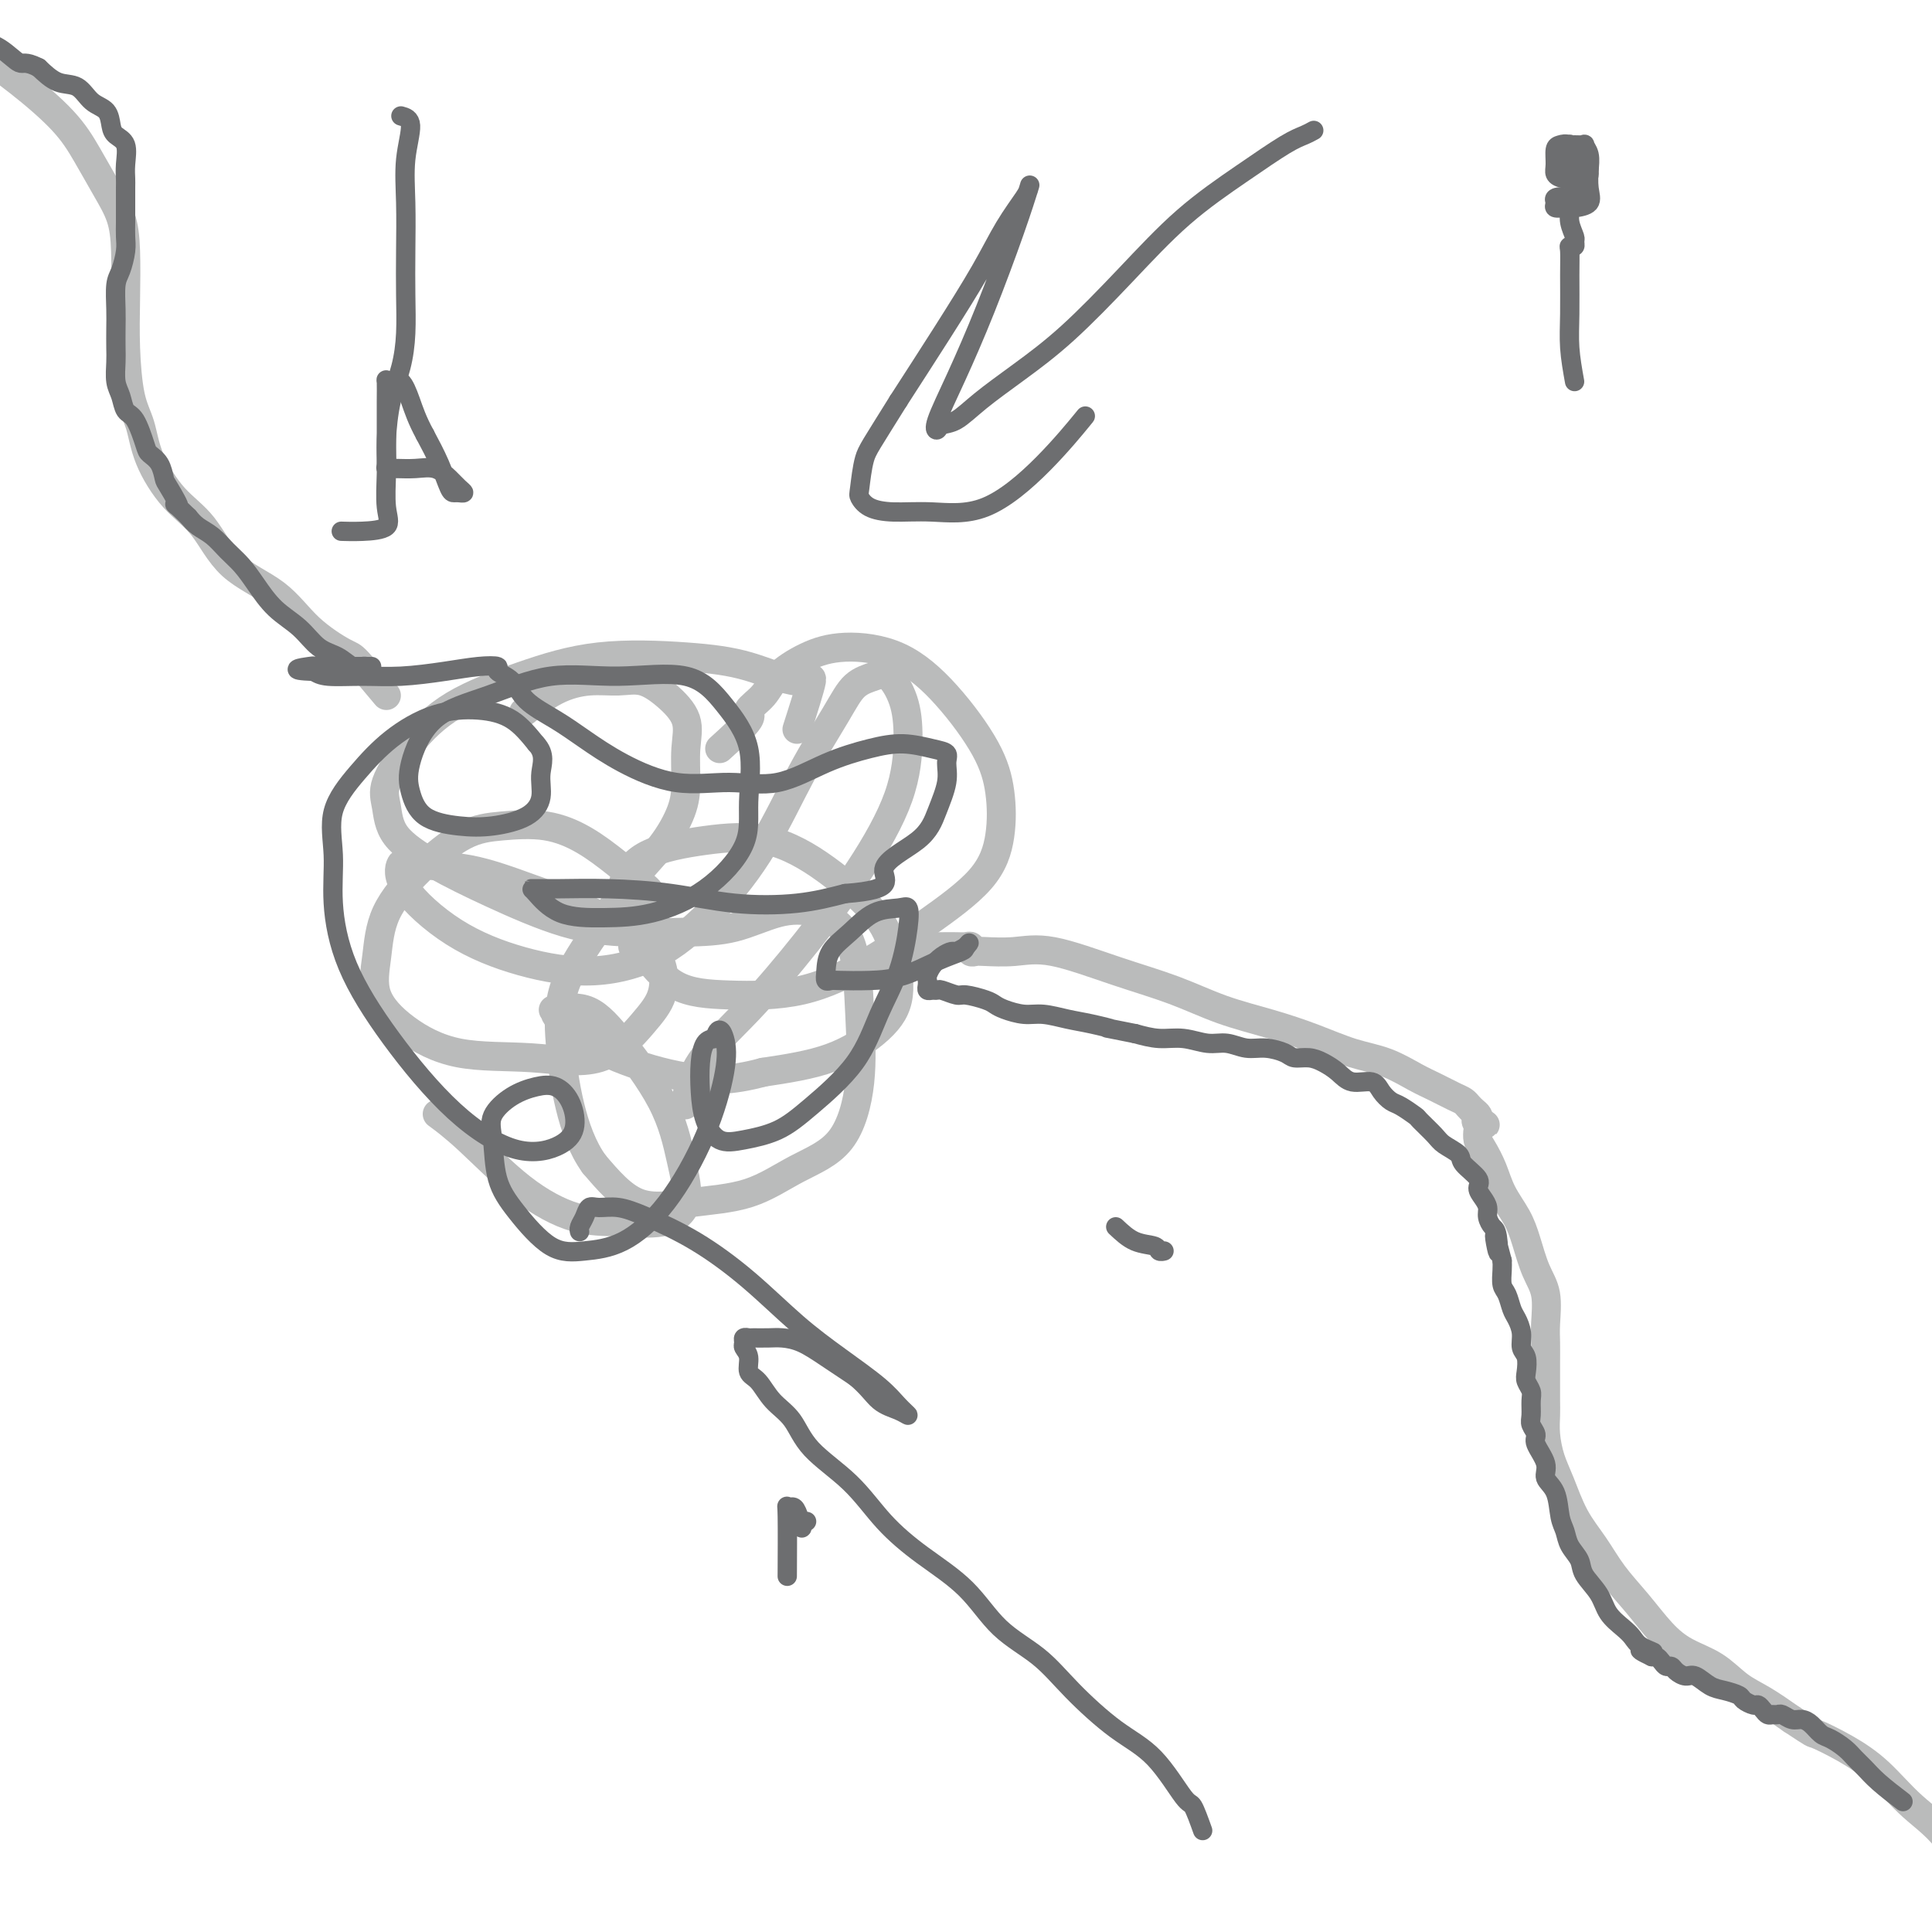 <svg viewBox='0 0 400 400' version='1.1' xmlns='http://www.w3.org/2000/svg' xmlns:xlink='http://www.w3.org/1999/xlink'><g fill='none' stroke='#BABBBB' stroke-width='6' stroke-linecap='round' stroke-linejoin='round'><path d='M165,151c1.378,-4.303 2.756,-8.606 3,-10c0.244,-1.394 -0.647,0.120 -3,0c-2.353,-0.120 -6.167,-1.876 -10,-3c-3.833,-1.124 -7.686,-1.616 -13,-2c-5.314,-0.384 -12.090,-0.658 -18,0c-5.910,0.658 -10.953,2.250 -16,4c-5.047,1.750 -10.097,3.660 -14,6c-3.903,2.340 -6.660,5.111 -9,8c-2.340,2.889 -4.262,5.898 -5,8c-0.738,2.102 -0.293,3.298 0,5c0.293,1.702 0.432,3.910 2,6c1.568,2.090 4.565,4.063 8,6c3.435,1.937 7.307,3.839 12,6c4.693,2.161 10.206,4.583 15,6c4.794,1.417 8.870,1.831 13,2c4.130,0.169 8.315,0.094 12,0c3.685,-0.094 6.871,-0.208 10,-1c3.129,-0.792 6.199,-2.262 9,-3c2.801,-0.738 5.331,-0.743 8,0c2.669,0.743 5.477,2.234 7,6c1.523,3.766 1.761,9.807 2,15c0.239,5.193 0.480,9.537 0,14c-0.480,4.463 -1.682,9.044 -4,12c-2.318,2.956 -5.751,4.287 -9,6c-3.249,1.713 -6.314,3.810 -10,5c-3.686,1.190 -7.992,1.474 -12,2c-4.008,0.526 -7.716,1.293 -11,0c-3.284,-1.293 -6.142,-4.647 -9,-8'/><path d='M123,241c-2.411,-3.319 -3.939,-7.618 -5,-12c-1.061,-4.382 -1.656,-8.847 -2,-13c-0.344,-4.153 -0.436,-7.992 1,-12c1.436,-4.008 4.399,-8.183 7,-12c2.601,-3.817 4.840,-7.275 7,-10c2.160,-2.725 4.242,-4.717 6,-7c1.758,-2.283 3.192,-4.859 4,-7c0.808,-2.141 0.990,-3.849 1,-6c0.010,-2.151 -0.151,-4.744 0,-7c0.151,-2.256 0.616,-4.175 0,-6c-0.616,-1.825 -2.311,-3.557 -4,-5c-1.689,-1.443 -3.371,-2.596 -5,-3c-1.629,-0.404 -3.204,-0.059 -5,0c-1.796,0.059 -3.811,-0.170 -6,0c-2.189,0.170 -4.551,0.738 -7,2c-2.449,1.262 -4.985,3.218 -6,4c-1.015,0.782 -0.507,0.391 0,0'/><path d='M149,155c2.612,-2.375 5.225,-4.751 6,-6c0.775,-1.249 -0.286,-1.372 0,-2c0.286,-0.628 1.920,-1.760 3,-3c1.080,-1.240 1.604,-2.588 3,-4c1.396,-1.412 3.662,-2.887 6,-4c2.338,-1.113 4.749,-1.862 8,-2c3.251,-0.138 7.342,0.336 11,2c3.658,1.664 6.883,4.517 10,8c3.117,3.483 6.127,7.594 8,11c1.873,3.406 2.608,6.106 3,9c0.392,2.894 0.440,5.980 0,9c-0.440,3.020 -1.369,5.972 -4,9c-2.631,3.028 -6.964,6.130 -11,9c-4.036,2.870 -7.776,5.508 -12,8c-4.224,2.492 -8.932,4.836 -14,6c-5.068,1.164 -10.495,1.146 -15,1c-4.505,-0.146 -8.087,-0.419 -11,-2c-2.913,-1.581 -5.156,-4.468 -7,-7c-1.844,-2.532 -3.289,-4.707 -4,-7c-0.711,-2.293 -0.687,-4.704 0,-7c0.687,-2.296 2.039,-4.476 5,-6c2.961,-1.524 7.531,-2.393 12,-3c4.469,-0.607 8.835,-0.951 13,0c4.165,0.951 8.127,3.196 12,6c3.873,2.804 7.656,6.165 10,9c2.344,2.835 3.250,5.144 4,8c0.750,2.856 1.345,6.260 1,9c-0.345,2.740 -1.631,4.814 -4,7c-2.369,2.186 -5.820,4.482 -10,6c-4.180,1.518 -9.090,2.259 -14,3'/><path d='M158,222c-6.616,1.796 -11.155,1.788 -16,1c-4.845,-0.788 -9.997,-2.354 -14,-4c-4.003,-1.646 -6.859,-3.373 -9,-5c-2.141,-1.627 -3.568,-3.156 -4,-4c-0.432,-0.844 0.131,-1.004 0,-1c-0.131,0.004 -0.958,0.171 0,0c0.958,-0.171 3.699,-0.678 6,0c2.301,0.678 4.160,2.543 7,6c2.840,3.457 6.661,8.506 9,13c2.339,4.494 3.197,8.434 4,12c0.803,3.566 1.550,6.760 1,9c-0.550,2.240 -2.396,3.528 -5,4c-2.604,0.472 -5.966,0.130 -9,0c-3.034,-0.130 -5.738,-0.046 -9,-1c-3.262,-0.954 -7.080,-2.946 -11,-6c-3.920,-3.054 -7.940,-7.168 -11,-10c-3.060,-2.832 -5.160,-4.380 -6,-5c-0.840,-0.620 -0.420,-0.310 0,0'/><path d='M131,196c1.130,-3.582 2.259,-7.163 3,-9c0.741,-1.837 1.092,-1.929 0,-3c-1.092,-1.071 -3.628,-3.122 -6,-5c-2.372,-1.878 -4.578,-3.584 -7,-5c-2.422,-1.416 -5.058,-2.542 -8,-3c-2.942,-0.458 -6.188,-0.246 -9,0c-2.812,0.246 -5.188,0.528 -8,2c-2.812,1.472 -6.059,4.135 -9,7c-2.941,2.865 -5.575,5.931 -7,9c-1.425,3.069 -1.641,6.141 -2,9c-0.359,2.859 -0.861,5.504 0,8c0.861,2.496 3.087,4.843 6,7c2.913,2.157 6.514,4.123 11,5c4.486,0.877 9.855,0.665 15,1c5.145,0.335 10.064,1.218 14,0c3.936,-1.218 6.887,-4.537 9,-7c2.113,-2.463 3.386,-4.069 4,-6c0.614,-1.931 0.568,-4.188 0,-6c-0.568,-1.812 -1.658,-3.178 -4,-5c-2.342,-1.822 -5.937,-4.099 -10,-6c-4.063,-1.901 -8.595,-3.426 -13,-5c-4.405,-1.574 -8.684,-3.196 -13,-4c-4.316,-0.804 -8.668,-0.792 -11,-1c-2.332,-0.208 -2.644,-0.638 -3,0c-0.356,0.638 -0.756,2.345 1,5c1.756,2.655 5.670,6.258 10,9c4.330,2.742 9.078,4.621 14,6c4.922,1.379 10.017,2.256 15,2c4.983,-0.256 9.852,-1.645 14,-4c4.148,-2.355 7.574,-5.678 11,-9'/><path d='M148,188c3.582,-3.597 7.035,-8.091 10,-13c2.965,-4.909 5.440,-10.233 8,-15c2.560,-4.767 5.204,-8.977 7,-12c1.796,-3.023 2.745,-4.859 4,-6c1.255,-1.141 2.818,-1.586 4,-2c1.182,-0.414 1.983,-0.796 3,0c1.017,0.796 2.248,2.769 3,5c0.752,2.231 1.024,4.721 1,8c-0.024,3.279 -0.345,7.346 -2,12c-1.655,4.654 -4.643,9.896 -8,15c-3.357,5.104 -7.082,10.069 -11,15c-3.918,4.931 -8.030,9.827 -12,14c-3.970,4.173 -7.800,7.624 -10,11c-2.200,3.376 -2.772,6.679 -3,8c-0.228,1.321 -0.114,0.661 0,0'/><path d='M189,197c0.659,-0.422 1.318,-0.845 2,-1c0.682,-0.155 1.388,-0.043 2,0c0.612,0.043 1.130,0.015 2,0c0.870,-0.015 2.093,-0.018 3,0c0.907,0.018 1.500,0.057 2,0c0.500,-0.057 0.908,-0.211 1,0c0.092,0.211 -0.131,0.785 0,1c0.131,0.215 0.617,0.069 1,0c0.383,-0.069 0.665,-0.063 2,0c1.335,0.063 3.725,0.184 6,0c2.275,-0.184 4.436,-0.671 8,0c3.564,0.671 8.530,2.500 13,4c4.470,1.500 8.444,2.671 12,4c3.556,1.329 6.693,2.816 10,4c3.307,1.184 6.783,2.064 10,3c3.217,0.936 6.176,1.927 9,3c2.824,1.073 5.512,2.228 8,3c2.488,0.772 4.775,1.163 7,2c2.225,0.837 4.389,2.122 6,3c1.611,0.878 2.669,1.348 4,2c1.331,0.652 2.935,1.484 4,2c1.065,0.516 1.592,0.716 2,1c0.408,0.284 0.697,0.654 1,1c0.303,0.346 0.620,0.670 1,1c0.380,0.330 0.823,0.666 1,1c0.177,0.334 0.089,0.667 0,1'/><path d='M306,232c2.940,1.805 0.790,0.316 0,0c-0.790,-0.316 -0.220,0.539 0,1c0.220,0.461 0.088,0.527 0,1c-0.088,0.473 -0.133,1.354 0,2c0.133,0.646 0.444,1.059 1,2c0.556,0.941 1.356,2.411 2,4c0.644,1.589 1.133,3.297 2,5c0.867,1.703 2.113,3.400 3,5c0.887,1.600 1.415,3.102 2,5c0.585,1.898 1.229,4.191 2,6c0.771,1.809 1.671,3.134 2,5c0.329,1.866 0.088,4.275 0,6c-0.088,1.725 -0.023,2.768 0,4c0.023,1.232 0.006,2.653 0,4c-0.006,1.347 0.001,2.621 0,4c-0.001,1.379 -0.009,2.862 0,4c0.009,1.138 0.035,1.930 0,3c-0.035,1.070 -0.131,2.416 0,4c0.131,1.584 0.487,3.405 1,5c0.513,1.595 1.182,2.963 2,5c0.818,2.037 1.786,4.743 3,7c1.214,2.257 2.675,4.064 4,6c1.325,1.936 2.513,4.001 4,6c1.487,1.999 3.271,3.932 5,6c1.729,2.068 3.402,4.271 5,6c1.598,1.729 3.122,2.983 5,4c1.878,1.017 4.112,1.798 6,3c1.888,1.202 3.431,2.823 5,4c1.569,1.177 3.162,1.908 5,3c1.838,1.092 3.919,2.546 6,4'/><path d='M371,356c5.036,3.339 4.127,2.686 5,3c0.873,0.314 3.527,1.596 6,3c2.473,1.404 4.765,2.932 7,5c2.235,2.068 4.414,4.678 7,7c2.586,2.322 5.581,4.356 8,8c2.419,3.644 4.263,8.898 5,11c0.737,2.102 0.369,1.051 0,0'/><path d='M80,144c-2.369,-2.836 -4.737,-5.672 -6,-7c-1.263,-1.328 -1.420,-1.148 -3,-2c-1.580,-0.852 -4.581,-2.734 -7,-5c-2.419,-2.266 -4.255,-4.915 -7,-7c-2.745,-2.085 -6.398,-3.607 -9,-6c-2.602,-2.393 -4.154,-5.657 -6,-8c-1.846,-2.343 -3.987,-3.764 -6,-6c-2.013,-2.236 -3.899,-5.286 -5,-8c-1.101,-2.714 -1.419,-5.091 -2,-7c-0.581,-1.909 -1.425,-3.349 -2,-6c-0.575,-2.651 -0.880,-6.513 -1,-10c-0.120,-3.487 -0.054,-6.598 0,-10c0.054,-3.402 0.098,-7.096 0,-10c-0.098,-2.904 -0.336,-5.020 -1,-7c-0.664,-1.980 -1.754,-3.826 -3,-6c-1.246,-2.174 -2.648,-4.675 -4,-7c-1.352,-2.325 -2.655,-4.472 -5,-7c-2.345,-2.528 -5.731,-5.435 -9,-8c-3.269,-2.565 -6.420,-4.787 -9,-7c-2.580,-2.213 -4.588,-4.418 -7,-6c-2.412,-1.582 -5.229,-2.540 -8,-4c-2.771,-1.460 -5.495,-3.422 -8,-5c-2.505,-1.578 -4.790,-2.771 -8,-4c-3.210,-1.229 -7.346,-2.494 -9,-3c-1.654,-0.506 -0.827,-0.253 0,0'/></g>
<g fill='none' stroke='#6D6E70' stroke-width='4' stroke-linecap='round' stroke-linejoin='round'><path d='M394,373c-1.824,-1.399 -3.647,-2.799 -5,-4c-1.353,-1.201 -2.235,-2.205 -3,-3c-0.765,-0.795 -1.412,-1.382 -2,-2c-0.588,-0.618 -1.116,-1.266 -2,-2c-0.884,-0.734 -2.123,-1.555 -3,-2c-0.877,-0.445 -1.390,-0.515 -2,-1c-0.610,-0.485 -1.315,-1.384 -2,-2c-0.685,-0.616 -1.349,-0.950 -2,-1c-0.651,-0.050 -1.288,0.183 -2,0c-0.712,-0.183 -1.500,-0.784 -2,-1c-0.500,-0.216 -0.712,-0.048 -1,0c-0.288,0.048 -0.654,-0.025 -1,0c-0.346,0.025 -0.674,0.147 -1,0c-0.326,-0.147 -0.649,-0.564 -1,-1c-0.351,-0.436 -0.730,-0.891 -1,-1c-0.270,-0.109 -0.431,0.127 -1,0c-0.569,-0.127 -1.546,-0.616 -2,-1c-0.454,-0.384 -0.387,-0.662 -1,-1c-0.613,-0.338 -1.908,-0.734 -3,-1c-1.092,-0.266 -1.980,-0.401 -3,-1c-1.020,-0.599 -2.171,-1.662 -3,-2c-0.829,-0.338 -1.335,0.050 -2,0c-0.665,-0.050 -1.487,-0.539 -2,-1c-0.513,-0.461 -0.715,-0.894 -1,-1c-0.285,-0.106 -0.654,0.116 -1,0c-0.346,-0.116 -0.670,-0.570 -1,-1c-0.330,-0.430 -0.666,-0.837 -1,-1c-0.334,-0.163 -0.667,-0.081 -1,0'/><path d='M342,343c-5.011,-2.358 -1.037,-1.253 0,-1c1.037,0.253 -0.861,-0.347 -2,-1c-1.139,-0.653 -1.517,-1.361 -2,-2c-0.483,-0.639 -1.070,-1.210 -2,-2c-0.930,-0.790 -2.203,-1.800 -3,-3c-0.797,-1.200 -1.116,-2.590 -2,-4c-0.884,-1.410 -2.331,-2.840 -3,-4c-0.669,-1.160 -0.559,-2.050 -1,-3c-0.441,-0.950 -1.433,-1.959 -2,-3c-0.567,-1.041 -0.710,-2.115 -1,-3c-0.290,-0.885 -0.726,-1.581 -1,-3c-0.274,-1.419 -0.384,-3.559 -1,-5c-0.616,-1.441 -1.738,-2.182 -2,-3c-0.262,-0.818 0.336,-1.713 0,-3c-0.336,-1.287 -1.607,-2.968 -2,-4c-0.393,-1.032 0.092,-1.417 0,-2c-0.092,-0.583 -0.760,-1.364 -1,-2c-0.240,-0.636 -0.050,-1.128 0,-2c0.050,-0.872 -0.038,-2.124 0,-3c0.038,-0.876 0.202,-1.375 0,-2c-0.202,-0.625 -0.771,-1.378 -1,-2c-0.229,-0.622 -0.117,-1.115 0,-2c0.117,-0.885 0.238,-2.161 0,-3c-0.238,-0.839 -0.837,-1.240 -1,-2c-0.163,-0.760 0.110,-1.879 0,-3c-0.110,-1.121 -0.604,-2.243 -1,-3c-0.396,-0.757 -0.695,-1.148 -1,-2c-0.305,-0.852 -0.618,-2.167 -1,-3c-0.382,-0.833 -0.834,-1.186 -1,-2c-0.166,-0.814 -0.048,-2.090 0,-3c0.048,-0.910 0.024,-1.455 0,-2'/><path d='M311,261c-2.404,-9.424 -1.414,-3.484 -1,-2c0.414,1.484 0.252,-1.489 0,-3c-0.252,-1.511 -0.594,-1.560 -1,-2c-0.406,-0.440 -0.876,-1.272 -1,-2c-0.124,-0.728 0.099,-1.354 0,-2c-0.099,-0.646 -0.521,-1.314 -1,-2c-0.479,-0.686 -1.014,-1.391 -1,-2c0.014,-0.609 0.577,-1.120 0,-2c-0.577,-0.880 -2.295,-2.127 -3,-3c-0.705,-0.873 -0.396,-1.370 -1,-2c-0.604,-0.630 -2.119,-1.391 -3,-2c-0.881,-0.609 -1.128,-1.066 -2,-2c-0.872,-0.934 -2.370,-2.347 -3,-3c-0.630,-0.653 -0.394,-0.547 -1,-1c-0.606,-0.453 -2.056,-1.465 -3,-2c-0.944,-0.535 -1.382,-0.594 -2,-1c-0.618,-0.406 -1.414,-1.159 -2,-2c-0.586,-0.841 -0.960,-1.770 -2,-2c-1.040,-0.230 -2.744,0.240 -4,0c-1.256,-0.240 -2.064,-1.191 -3,-2c-0.936,-0.809 -2.000,-1.475 -3,-2c-1.000,-0.525 -1.936,-0.910 -3,-1c-1.064,-0.090 -2.255,0.115 -3,0c-0.745,-0.115 -1.044,-0.552 -2,-1c-0.956,-0.448 -2.568,-0.909 -4,-1c-1.432,-0.091 -2.682,0.186 -4,0c-1.318,-0.186 -2.704,-0.837 -4,-1c-1.296,-0.163 -2.502,0.163 -4,0c-1.498,-0.163 -3.288,-0.813 -5,-1c-1.712,-0.187 -3.346,0.089 -5,0c-1.654,-0.089 -3.327,-0.545 -5,-1'/><path d='M235,214c-8.533,-1.724 -5.366,-1.036 -5,-1c0.366,0.036 -2.069,-0.582 -4,-1c-1.931,-0.418 -3.357,-0.637 -5,-1c-1.643,-0.363 -3.502,-0.871 -5,-1c-1.498,-0.129 -2.636,0.119 -4,0c-1.364,-0.119 -2.955,-0.605 -4,-1c-1.045,-0.395 -1.544,-0.698 -2,-1c-0.456,-0.302 -0.867,-0.603 -2,-1c-1.133,-0.397 -2.986,-0.891 -4,-1c-1.014,-0.109 -1.190,0.168 -2,0c-0.810,-0.168 -2.256,-0.780 -3,-1c-0.744,-0.220 -0.788,-0.048 -1,0c-0.212,0.048 -0.593,-0.028 -1,0c-0.407,0.028 -0.839,0.159 -1,0c-0.161,-0.159 -0.052,-0.609 0,-1c0.052,-0.391 0.045,-0.721 0,-1c-0.045,-0.279 -0.129,-0.505 0,-1c0.129,-0.495 0.471,-1.260 1,-2c0.529,-0.740 1.245,-1.456 2,-2c0.755,-0.544 1.549,-0.916 2,-1c0.451,-0.084 0.557,0.119 1,0c0.443,-0.119 1.221,-0.559 2,-1'/><path d='M200,196c1.241,-1.432 0.344,-0.513 0,0c-0.344,0.513 -0.134,0.621 -1,1c-0.866,0.379 -2.809,1.029 -5,2c-2.191,0.971 -4.629,2.261 -7,3c-2.371,0.739 -4.674,0.926 -7,1c-2.326,0.074 -4.675,0.036 -6,0c-1.325,-0.036 -1.626,-0.070 -2,0c-0.374,0.070 -0.822,0.243 -1,0c-0.178,-0.243 -0.087,-0.902 0,-2c0.087,-1.098 0.170,-2.636 1,-4c0.830,-1.364 2.406,-2.554 4,-4c1.594,-1.446 3.208,-3.149 5,-4c1.792,-0.851 3.764,-0.851 5,-1c1.236,-0.149 1.735,-0.448 2,0c0.265,0.448 0.295,1.645 0,4c-0.295,2.355 -0.915,5.870 -2,9c-1.085,3.130 -2.635,5.875 -4,9c-1.365,3.125 -2.546,6.630 -5,10c-2.454,3.370 -6.181,6.605 -9,9c-2.819,2.395 -4.731,3.948 -7,5c-2.269,1.052 -4.896,1.601 -7,2c-2.104,0.399 -3.686,0.646 -5,0c-1.314,-0.646 -2.360,-2.187 -3,-4c-0.640,-1.813 -0.872,-3.898 -1,-6c-0.128,-2.102 -0.150,-4.220 0,-6c0.150,-1.780 0.471,-3.223 1,-4c0.529,-0.777 1.264,-0.889 2,-1'/><path d='M148,215c0.724,-2.896 1.533,-1.635 2,0c0.467,1.635 0.591,3.643 0,7c-0.591,3.357 -1.898,8.064 -4,13c-2.102,4.936 -4.999,10.100 -8,14c-3.001,3.900 -6.107,6.536 -9,8c-2.893,1.464 -5.573,1.757 -8,2c-2.427,0.243 -4.601,0.435 -7,-1c-2.399,-1.435 -5.024,-4.499 -7,-7c-1.976,-2.501 -3.302,-4.439 -4,-7c-0.698,-2.561 -0.767,-5.746 -1,-8c-0.233,-2.254 -0.631,-3.578 0,-5c0.631,-1.422 2.290,-2.944 4,-4c1.710,-1.056 3.473,-1.647 5,-2c1.527,-0.353 2.820,-0.468 4,0c1.180,0.468 2.247,1.519 3,3c0.753,1.481 1.192,3.393 1,5c-0.192,1.607 -1.013,2.908 -3,4c-1.987,1.092 -5.139,1.976 -9,1c-3.861,-0.976 -8.431,-3.811 -13,-8c-4.569,-4.189 -9.137,-9.731 -13,-15c-3.863,-5.269 -7.021,-10.266 -9,-15c-1.979,-4.734 -2.777,-9.206 -3,-13c-0.223,-3.794 0.131,-6.911 0,-10c-0.131,-3.089 -0.747,-6.149 0,-9c0.747,-2.851 2.856,-5.492 5,-8c2.144,-2.508 4.323,-4.882 7,-7c2.677,-2.118 5.852,-3.980 9,-5c3.148,-1.020 6.271,-1.198 9,-1c2.729,0.198 5.066,0.771 7,2c1.934,1.229 3.467,3.115 5,5'/><path d='M111,154c2.058,2.195 1.204,4.183 1,6c-0.204,1.817 0.241,3.464 0,5c-0.241,1.536 -1.167,2.961 -3,4c-1.833,1.039 -4.571,1.693 -7,2c-2.429,0.307 -4.549,0.266 -7,0c-2.451,-0.266 -5.232,-0.758 -7,-2c-1.768,-1.242 -2.524,-3.234 -3,-5c-0.476,-1.766 -0.673,-3.305 0,-6c0.673,-2.695 2.215,-6.544 5,-9c2.785,-2.456 6.813,-3.518 11,-5c4.187,-1.482 8.535,-3.385 13,-4c4.465,-0.615 9.049,0.058 14,0c4.951,-0.058 10.271,-0.848 14,0c3.729,0.848 5.868,3.335 8,6c2.132,2.665 4.258,5.509 5,9c0.742,3.491 0.099,7.629 0,11c-0.099,3.371 0.344,5.975 -1,9c-1.344,3.025 -4.476,6.471 -8,9c-3.524,2.529 -7.442,4.142 -11,5c-3.558,0.858 -6.757,0.962 -10,1c-3.243,0.038 -6.532,0.010 -9,-1c-2.468,-1.010 -4.116,-3.003 -5,-4c-0.884,-0.997 -1.004,-0.997 -1,-1c0.004,-0.003 0.133,-0.008 1,0c0.867,0.008 2.472,0.028 5,0c2.528,-0.028 5.978,-0.104 10,0c4.022,0.104 8.614,0.389 13,1c4.386,0.611 8.565,1.549 13,2c4.435,0.451 9.124,0.415 13,0c3.876,-0.415 6.938,-1.207 10,-2'/><path d='M175,185c11.344,-0.844 7.705,-2.954 8,-5c0.295,-2.046 4.526,-4.030 7,-6c2.474,-1.970 3.192,-3.928 4,-6c0.808,-2.072 1.705,-4.258 2,-6c0.295,-1.742 -0.014,-3.039 0,-4c0.014,-0.961 0.349,-1.585 0,-2c-0.349,-0.415 -1.384,-0.622 -3,-1c-1.616,-0.378 -3.814,-0.929 -6,-1c-2.186,-0.071 -4.362,0.338 -7,1c-2.638,0.662 -5.739,1.578 -9,3c-3.261,1.422 -6.682,3.350 -10,4c-3.318,0.650 -6.535,0.022 -10,0c-3.465,-0.022 -7.180,0.561 -11,0c-3.820,-0.561 -7.746,-2.265 -11,-4c-3.254,-1.735 -5.837,-3.501 -8,-5c-2.163,-1.499 -3.908,-2.731 -6,-4c-2.092,-1.269 -4.532,-2.575 -6,-4c-1.468,-1.425 -1.964,-2.967 -3,-4c-1.036,-1.033 -2.613,-1.555 -3,-2c-0.387,-0.445 0.416,-0.813 0,-1c-0.416,-0.187 -2.051,-0.193 -4,0c-1.949,0.193 -4.213,0.585 -7,1c-2.787,0.415 -6.098,0.854 -9,1c-2.902,0.146 -5.397,0.001 -8,0c-2.603,-0.001 -5.315,0.143 -7,0c-1.685,-0.143 -2.342,-0.571 -3,-1'/><path d='M65,139c-6.148,-0.226 -2.517,-0.793 -1,-1c1.517,-0.207 0.921,-0.056 1,0c0.079,0.056 0.835,0.015 2,0c1.165,-0.015 2.740,-0.004 4,0c1.260,0.004 2.206,0.001 3,0c0.794,-0.001 1.437,0.002 2,0c0.563,-0.002 1.047,-0.007 1,0c-0.047,0.007 -0.623,0.026 -1,0c-0.377,-0.026 -0.553,-0.096 -1,0c-0.447,0.096 -1.165,0.358 -2,0c-0.835,-0.358 -1.788,-1.337 -3,-2c-1.212,-0.663 -2.684,-1.010 -4,-2c-1.316,-0.990 -2.477,-2.624 -4,-4c-1.523,-1.376 -3.408,-2.494 -5,-4c-1.592,-1.506 -2.891,-3.401 -4,-5c-1.109,-1.599 -2.026,-2.904 -3,-4c-0.974,-1.096 -2.003,-1.985 -3,-3c-0.997,-1.015 -1.961,-2.158 -3,-3c-1.039,-0.842 -2.154,-1.383 -3,-2c-0.846,-0.617 -1.423,-1.308 -2,-2'/><path d='M39,107c-4.523,-4.409 -2.329,-1.930 -2,-2c0.329,-0.070 -1.206,-2.687 -2,-4c-0.794,-1.313 -0.845,-1.322 -1,-2c-0.155,-0.678 -0.412,-2.025 -1,-3c-0.588,-0.975 -1.505,-1.577 -2,-2c-0.495,-0.423 -0.567,-0.667 -1,-2c-0.433,-1.333 -1.226,-3.753 -2,-5c-0.774,-1.247 -1.528,-1.319 -2,-2c-0.472,-0.681 -0.662,-1.970 -1,-3c-0.338,-1.030 -0.822,-1.799 -1,-3c-0.178,-1.201 -0.048,-2.832 0,-4c0.048,-1.168 0.016,-1.872 0,-3c-0.016,-1.128 -0.015,-2.679 0,-4c0.015,-1.321 0.042,-2.412 0,-4c-0.042,-1.588 -0.155,-3.675 0,-5c0.155,-1.325 0.577,-1.890 1,-3c0.423,-1.110 0.845,-2.766 1,-4c0.155,-1.234 0.042,-2.045 0,-3c-0.042,-0.955 -0.012,-2.053 0,-3c0.012,-0.947 0.005,-1.741 0,-3c-0.005,-1.259 -0.008,-2.981 0,-4c0.008,-1.019 0.027,-1.336 0,-2c-0.027,-0.664 -0.100,-1.677 0,-3c0.100,-1.323 0.371,-2.958 0,-4c-0.371,-1.042 -1.386,-1.491 -2,-2c-0.614,-0.509 -0.828,-1.076 -1,-2c-0.172,-0.924 -0.303,-2.203 -1,-3c-0.697,-0.797 -1.960,-1.110 -3,-2c-1.040,-0.890 -1.857,-2.355 -3,-3c-1.143,-0.645 -2.612,-0.470 -4,-1c-1.388,-0.530 -2.694,-1.765 -4,-3'/><path d='M8,14c-2.899,-1.466 -3.146,-0.631 -4,-1c-0.854,-0.369 -2.313,-1.941 -4,-3c-1.687,-1.059 -3.601,-1.604 -5,-2c-1.399,-0.396 -2.282,-0.642 -4,-1c-1.718,-0.358 -4.270,-0.827 -6,-1c-1.730,-0.173 -2.637,-0.049 -3,0c-0.363,0.049 -0.181,0.025 0,0'/><path d='M231,254c1.260,1.185 2.520,2.370 4,3c1.480,0.630 3.180,0.705 4,1c0.820,0.295 0.759,0.810 1,1c0.241,0.190 0.783,0.054 1,0c0.217,-0.054 0.108,-0.027 0,0'/><path d='M272,27c-0.588,0.325 -1.177,0.650 -2,1c-0.823,0.350 -1.882,0.723 -4,2c-2.118,1.277 -5.295,3.456 -9,6c-3.705,2.544 -7.939,5.453 -12,9c-4.061,3.547 -7.948,7.732 -12,12c-4.052,4.268 -8.269,8.621 -12,12c-3.731,3.379 -6.974,5.785 -10,8c-3.026,2.215 -5.833,4.238 -8,6c-2.167,1.762 -3.695,3.261 -5,4c-1.305,0.739 -2.389,0.716 -3,1c-0.611,0.284 -0.750,0.873 -1,1c-0.250,0.127 -0.609,-0.209 0,-2c0.609,-1.791 2.188,-5.037 4,-9c1.812,-3.963 3.858,-8.642 6,-14c2.142,-5.358 4.380,-11.395 6,-16c1.620,-4.605 2.621,-7.778 3,-9c0.379,-1.222 0.135,-0.493 0,0c-0.135,0.493 -0.160,0.751 -1,2c-0.840,1.249 -2.493,3.489 -4,6c-1.507,2.511 -2.867,5.291 -5,9c-2.133,3.709 -5.038,8.345 -8,13c-2.962,4.655 -5.981,9.327 -9,14'/><path d='M186,83c-5.706,9.186 -6.472,10.150 -7,12c-0.528,1.850 -0.817,4.586 -1,6c-0.183,1.414 -0.260,1.506 0,2c0.260,0.494 0.856,1.389 2,2c1.144,0.611 2.837,0.936 5,1c2.163,0.064 4.798,-0.135 8,0c3.202,0.135 6.972,0.603 11,-1c4.028,-1.603 8.315,-5.278 12,-9c3.685,-3.722 6.767,-7.492 8,-9c1.233,-1.508 0.616,-0.754 0,0'/><path d='M167,315c-0.447,0.340 -0.894,0.681 -1,1c-0.106,0.319 0.129,0.618 0,0c-0.129,-0.618 -0.623,-2.153 -1,-3c-0.377,-0.847 -0.637,-1.006 -1,-1c-0.363,0.006 -0.829,0.177 -1,0c-0.171,-0.177 -0.046,-0.701 0,2c0.046,2.701 0.013,8.629 0,11c-0.013,2.371 -0.007,1.186 0,0'/><path d='M249,379c-0.752,-2.095 -1.505,-4.189 -2,-5c-0.495,-0.811 -0.733,-0.337 -2,-2c-1.267,-1.663 -3.562,-5.463 -6,-8c-2.438,-2.537 -5.019,-3.811 -8,-6c-2.981,-2.189 -6.363,-5.294 -9,-8c-2.637,-2.706 -4.528,-5.014 -7,-7c-2.472,-1.986 -5.525,-3.649 -8,-6c-2.475,-2.351 -4.371,-5.390 -7,-8c-2.629,-2.610 -5.991,-4.792 -9,-7c-3.009,-2.208 -5.666,-4.442 -8,-7c-2.334,-2.558 -4.344,-5.442 -7,-8c-2.656,-2.558 -5.959,-4.792 -8,-7c-2.041,-2.208 -2.819,-4.391 -4,-6c-1.181,-1.609 -2.765,-2.644 -4,-4c-1.235,-1.356 -2.120,-3.031 -3,-4c-0.880,-0.969 -1.753,-1.230 -2,-2c-0.247,-0.770 0.133,-2.049 0,-3c-0.133,-0.951 -0.781,-1.575 -1,-2c-0.219,-0.425 -0.011,-0.650 0,-1c0.011,-0.350 -0.175,-0.826 0,-1c0.175,-0.174 0.709,-0.045 1,0c0.291,0.045 0.337,0.006 1,0c0.663,-0.006 1.943,0.020 3,0c1.057,-0.020 1.892,-0.088 3,0c1.108,0.088 2.491,0.331 4,1c1.509,0.669 3.146,1.762 5,3c1.854,1.238 3.927,2.619 6,4'/><path d='M177,285c2.630,2.116 3.705,3.905 5,5c1.295,1.095 2.811,1.495 4,2c1.189,0.505 2.051,1.115 2,1c-0.051,-0.115 -1.016,-0.954 -2,-2c-0.984,-1.046 -1.988,-2.298 -4,-4c-2.012,-1.702 -5.034,-3.852 -8,-6c-2.966,-2.148 -5.878,-4.292 -9,-7c-3.122,-2.708 -6.454,-5.979 -10,-9c-3.546,-3.021 -7.307,-5.792 -11,-8c-3.693,-2.208 -7.318,-3.854 -10,-5c-2.682,-1.146 -4.421,-1.793 -6,-2c-1.579,-0.207 -2.997,0.025 -4,0c-1.003,-0.025 -1.589,-0.308 -2,0c-0.411,0.308 -0.646,1.206 -1,2c-0.354,0.794 -0.826,1.483 -1,2c-0.174,0.517 -0.050,0.862 0,1c0.050,0.138 0.025,0.069 0,0'/><path d='M83,24c0.958,0.260 1.917,0.520 2,2c0.083,1.480 -0.709,4.179 -1,7c-0.291,2.821 -0.080,5.764 0,9c0.080,3.236 0.029,6.764 0,10c-0.029,3.236 -0.036,6.181 0,9c0.036,2.819 0.115,5.512 0,8c-0.115,2.488 -0.424,4.772 -1,7c-0.576,2.228 -1.418,4.401 -2,7c-0.582,2.599 -0.904,5.625 -1,8c-0.096,2.375 0.036,4.099 0,5c-0.036,0.901 -0.238,0.979 0,1c0.238,0.021 0.918,-0.016 2,0c1.082,0.016 2.568,0.085 4,0c1.432,-0.085 2.812,-0.324 4,0c1.188,0.324 2.186,1.211 3,2c0.814,0.789 1.445,1.479 2,2c0.555,0.521 1.033,0.872 1,1c-0.033,0.128 -0.578,0.034 -1,0c-0.422,-0.034 -0.721,-0.009 -1,0c-0.279,0.009 -0.537,0.002 -1,-1c-0.463,-1.002 -1.132,-3.001 -2,-5c-0.868,-1.999 -1.934,-4.000 -3,-6'/><path d='M88,90c-1.669,-3.045 -2.342,-5.159 -3,-7c-0.658,-1.841 -1.301,-3.409 -2,-4c-0.699,-0.591 -1.455,-0.203 -2,0c-0.545,0.203 -0.878,0.223 -1,0c-0.122,-0.223 -0.032,-0.688 0,0c0.032,0.688 0.008,2.529 0,4c-0.008,1.471 0.002,2.572 0,4c-0.002,1.428 -0.015,3.181 0,5c0.015,1.819 0.060,3.703 0,6c-0.060,2.297 -0.223,5.008 0,7c0.223,1.992 0.833,3.266 0,4c-0.833,0.734 -3.109,0.928 -5,1c-1.891,0.072 -3.397,0.020 -4,0c-0.603,-0.020 -0.301,-0.010 0,0'/><path d='M328,30c-0.002,0.621 -0.003,1.241 0,2c0.003,0.759 0.011,1.656 0,3c-0.011,1.344 -0.042,3.136 0,4c0.042,0.864 0.156,0.801 0,1c-0.156,0.199 -0.581,0.661 -1,1c-0.419,0.339 -0.830,0.556 -1,0c-0.170,-0.556 -0.099,-1.886 0,-3c0.099,-1.114 0.224,-2.011 0,-3c-0.224,-0.989 -0.798,-2.068 -1,-3c-0.202,-0.932 -0.031,-1.715 0,-2c0.031,-0.285 -0.079,-0.072 0,0c0.079,0.072 0.347,0.002 1,0c0.653,-0.002 1.692,0.065 2,0c0.308,-0.065 -0.114,-0.263 0,0c0.114,0.263 0.764,0.985 1,2c0.236,1.015 0.060,2.322 0,3c-0.060,0.678 -0.002,0.727 0,1c0.002,0.273 -0.053,0.770 -1,1c-0.947,0.230 -2.787,0.191 -4,0c-1.213,-0.191 -1.798,-0.536 -2,-1c-0.202,-0.464 -0.021,-1.047 0,-2c0.021,-0.953 -0.118,-2.276 0,-3c0.118,-0.724 0.493,-0.849 1,-1c0.507,-0.151 1.145,-0.329 2,0c0.855,0.329 1.928,1.164 3,2'/><path d='M328,32c1.166,0.636 1.081,1.725 1,3c-0.081,1.275 -0.159,2.735 0,4c0.159,1.265 0.555,2.336 0,3c-0.555,0.664 -2.059,0.921 -3,1c-0.941,0.079 -1.317,-0.019 -2,0c-0.683,0.019 -1.671,0.154 -2,0c-0.329,-0.154 0.002,-0.597 0,-1c-0.002,-0.403 -0.336,-0.767 0,-1c0.336,-0.233 1.344,-0.337 2,0c0.656,0.337 0.961,1.113 1,2c0.039,0.887 -0.190,1.884 0,3c0.190,1.116 0.797,2.352 1,3c0.203,0.648 0.002,0.708 0,1c-0.002,0.292 0.196,0.817 0,1c-0.196,0.183 -0.785,0.024 -1,0c-0.215,-0.024 -0.055,0.088 0,1c0.055,0.912 0.004,2.626 0,5c-0.004,2.374 0.037,5.408 0,8c-0.037,2.592 -0.154,4.740 0,7c0.154,2.260 0.577,4.630 1,7'/></g>
</svg>